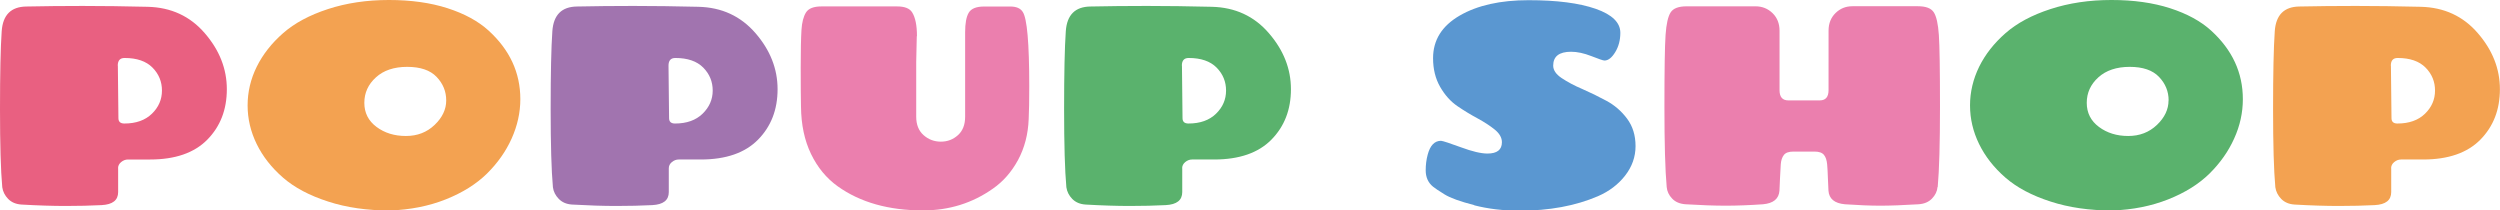 <?xml version="1.0" encoding="UTF-8"?>
<svg id="_レイヤー_2" data-name="レイヤー_2" xmlns="http://www.w3.org/2000/svg" viewBox="0 0 264.73 22.29">
  <defs>
    <style>
      .cls-1 {
        fill: #f3a251;
      }

      .cls-2 {
        fill: #5ab26d;
      }

      .cls-3 {
        fill: #eb7fae;
      }

      .cls-4 {
        fill: #a174af;
      }

      .cls-5 {
        fill: #e96081;
      }

      .cls-6 {
        fill: #5a97d1;
      }
    </style>
  </defs>
  <g id="design">
    <g>
      <path class="cls-5" d="M12.51,17.82v2.52c0,.86-.58,1.32-1.75,1.38-1.17.06-2.44.09-3.81.09s-2.94-.05-4.69-.15c-.58-.04-1.05-.24-1.4-.6s-.55-.77-.62-1.23c-.16-1.76-.24-4.53-.24-8.29S.06,5.02.18,3.3C.3,1.58,1.17.71,2.79.69c1.86-.04,3.85-.06,5.97-.06s4.41.03,6.88.09c2.47.06,4.49.99,6.04,2.79,1.56,1.8,2.34,3.78,2.34,5.94s-.69,3.94-2.07,5.34c-1.38,1.4-3.4,2.1-6.06,2.1h-2.34c-.26,0-.5.09-.72.27-.22.18-.33.4-.33.66ZM12.48,6.96l.06,5.55c0,.38.21.57.63.57,1.24,0,2.21-.35,2.92-1.04.71-.69,1.06-1.51,1.06-2.45s-.33-1.75-1-2.43-1.66-1.02-2.96-1.02c-.48,0-.72.27-.72.81Z"/>
      <path class="cls-1" d="M41.31,22.29c-2.42,0-4.61-.31-6.57-.95-1.96-.63-3.55-1.47-4.77-2.53-1.22-1.06-2.15-2.25-2.79-3.56-.64-1.31-.96-2.67-.96-4.09s.32-2.79.97-4.1c.65-1.31,1.58-2.49,2.79-3.55s2.79-1.91,4.75-2.55c1.96-.64,4.11-.96,6.45-.96s4.41.29,6.21.87,3.25,1.37,4.35,2.37c2.24,2.04,3.36,4.46,3.36,7.26,0,1.42-.31,2.81-.92,4.17-.61,1.36-1.48,2.59-2.61,3.71-1.13,1.11-2.58,2.02-4.36,2.73-1.78.71-3.75,1.1-5.91,1.18ZM47.25,10.63c0-.95-.34-1.78-1.02-2.49-.68-.71-1.72-1.06-3.11-1.06s-2.5.37-3.31,1.11c-.82.74-1.23,1.64-1.23,2.7s.43,1.91,1.29,2.55c.86.64,1.89.96,3.11.96s2.22-.39,3.04-1.17c.82-.78,1.23-1.65,1.23-2.59Z"/>
      <path class="cls-4" d="M70.82,17.82v2.52c0,.86-.58,1.32-1.75,1.38-1.17.06-2.44.09-3.81.09s-2.94-.05-4.7-.15c-.58-.04-1.04-.24-1.39-.6-.35-.36-.56-.77-.62-1.23-.16-1.76-.24-4.53-.24-8.29s.06-6.52.18-8.24c.12-1.72.99-2.59,2.61-2.61,1.86-.04,3.85-.06,5.97-.06s4.42.03,6.89.09c2.47.06,4.48.99,6.04,2.79,1.56,1.8,2.34,3.78,2.34,5.94s-.69,3.94-2.07,5.34c-1.38,1.4-3.4,2.1-6.06,2.1h-2.34c-.26,0-.5.09-.72.27-.22.18-.33.4-.33.66ZM70.79,6.96l.06,5.55c0,.38.21.57.63.57,1.24,0,2.21-.35,2.92-1.04.71-.69,1.07-1.51,1.07-2.45s-.33-1.75-1-2.43c-.67-.68-1.66-1.02-2.96-1.02-.48,0-.72.27-.72.81Z"/>
      <path class="cls-3" d="M97.08,3.84l-.06,2.73v5.79c0,.84.26,1.49.78,1.95.52.46,1.13.69,1.83.69s1.3-.23,1.81-.69.76-1.11.76-1.95V3.42c0-.94.12-1.63.38-2.07s.8-.66,1.64-.66h2.76c.64,0,1.08.19,1.32.57.46.68.69,3.31.69,7.89,0,1.5-.02,2.65-.06,3.45-.06,1.62-.44,3.06-1.12,4.33-.69,1.27-1.58,2.29-2.66,3.04-2.18,1.54-4.65,2.31-7.41,2.31-3.64,0-6.65-.85-9.03-2.55-1.2-.86-2.14-2-2.83-3.43-.69-1.43-1.04-3.09-1.06-5-.02-.94-.03-2.33-.03-4.16s.03-3.15.08-3.96.21-1.43.48-1.86c.27-.43.82-.64,1.64-.64h8.01c.8,0,1.33.21,1.59.63.34.54.51,1.38.51,2.52Z"/>
      <path class="cls-2" d="M125.19,17.82v2.52c0,.86-.58,1.32-1.75,1.38-1.17.06-2.44.09-3.81.09s-2.94-.05-4.69-.15c-.58-.04-1.05-.24-1.4-.6s-.55-.77-.62-1.23c-.16-1.76-.24-4.53-.24-8.29s.06-6.52.18-8.24c.12-1.72.99-2.59,2.61-2.61,1.86-.04,3.85-.06,5.97-.06s4.41.03,6.88.09c2.47.06,4.49.99,6.04,2.79,1.56,1.8,2.34,3.78,2.34,5.94s-.69,3.94-2.07,5.34c-1.38,1.4-3.4,2.1-6.06,2.1h-2.34c-.26,0-.5.09-.72.27-.22.18-.33.4-.33.66ZM125.16,6.96l.06,5.55c0,.38.21.57.63.57,1.24,0,2.21-.35,2.92-1.04.71-.69,1.06-1.51,1.06-2.45s-.33-1.75-1-2.43-1.66-1.02-2.96-1.02c-.48,0-.72.27-.72.81Z"/>
      <path class="cls-6" d="M156.11,21.72c-1.49-.38-2.54-.76-3.15-1.14-.61-.38-1.02-.65-1.21-.81-.52-.42-.78-1-.78-1.74,0-.58.07-1.13.21-1.65.26-.98.73-1.47,1.41-1.47.22.02.92.25,2.12.69,1.19.44,2.12.66,2.8.66,1.02,0,1.53-.4,1.53-1.2,0-.48-.25-.92-.75-1.33-.5-.41-1.11-.8-1.82-1.19-.71-.38-1.42-.81-2.14-1.3-.72-.49-1.33-1.17-1.83-2.04s-.75-1.88-.75-3.04c0-1.92.94-3.42,2.82-4.51,1.88-1.09,4.31-1.63,7.29-1.63s5.34.3,7.1.91c1.75.61,2.62,1.46,2.62,2.54,0,.78-.18,1.46-.54,2.05-.36.59-.74.89-1.14.89-.14,0-.6-.16-1.39-.47-.79-.31-1.5-.46-2.15-.46-1.26,0-1.89.49-1.89,1.47,0,.48.3.92.9,1.32.6.4,1.32.79,2.17,1.15.85.37,1.71.79,2.56,1.25.86.46,1.59,1.09,2.19,1.89.6.8.9,1.77.9,2.91s-.37,2.18-1.1,3.12c-.73.94-1.69,1.67-2.89,2.19-2.38,1.02-5.14,1.53-8.28,1.53-1.72,0-3.33-.19-4.81-.57Z"/>
      <path class="cls-3" d="M205.17,19.8c-.04.46-.24.87-.59,1.23-.35.36-.82.56-1.42.6-1.64.1-2.99.15-4.05.15s-2.31-.05-3.75-.15c-1.1-.1-1.68-.58-1.74-1.44-.02-.34-.04-.79-.06-1.33-.02-.55-.04-1.04-.08-1.46s-.14-.75-.33-.99c-.19-.24-.52-.36-1-.36h-2.25c-.48,0-.82.12-1,.36-.19.24-.3.57-.33.99s-.06.91-.08,1.46-.04,1-.06,1.33c-.06.86-.64,1.34-1.74,1.44-1.44.1-2.75.15-3.95.15s-2.61-.05-4.25-.15c-.6-.04-1.08-.24-1.42-.6-.35-.36-.54-.77-.58-1.23-.16-1.76-.24-4.59-.24-8.49s.04-6.43.12-7.6.26-1.97.54-2.4.84-.64,1.68-.64h7.32c.7,0,1.29.24,1.79.72.49.48.74,1.1.74,1.86v6.3c0,.72.31,1.08.93,1.08h3.33c.62,0,.93-.36.93-1.08V3.24c0-.76.25-1.38.74-1.86.49-.48,1.08-.72,1.79-.72h6.93c.84,0,1.4.21,1.68.64s.46,1.23.54,2.4.12,3.71.12,7.6-.08,6.73-.24,8.49Z"/>
      <path class="cls-2" d="M223.7,22.29c-2.42,0-4.61-.31-6.57-.95-1.96-.63-3.55-1.47-4.77-2.53s-2.15-2.25-2.79-3.56c-.64-1.31-.96-2.67-.96-4.09s.33-2.79.97-4.1c.65-1.31,1.58-2.49,2.79-3.55s2.79-1.91,4.76-2.55c1.96-.64,4.11-.96,6.45-.96s4.41.29,6.21.87c1.8.58,3.25,1.37,4.35,2.37,2.24,2.04,3.36,4.46,3.36,7.26,0,1.42-.3,2.81-.92,4.17-.61,1.36-1.48,2.59-2.61,3.71-1.13,1.11-2.58,2.02-4.37,2.73s-3.75,1.1-5.91,1.18ZM229.64,10.63c0-.95-.34-1.78-1.02-2.49s-1.71-1.06-3.1-1.06-2.5.37-3.32,1.11-1.23,1.64-1.23,2.7.43,1.91,1.29,2.55c.86.64,1.89.96,3.1.96s2.22-.39,3.04-1.17,1.23-1.65,1.23-2.59Z"/>
      <path class="cls-1" d="M253.21,17.82v2.52c0,.86-.58,1.32-1.75,1.38-1.17.06-2.44.09-3.81.09s-2.94-.05-4.69-.15c-.58-.04-1.05-.24-1.4-.6s-.55-.77-.62-1.23c-.16-1.76-.24-4.53-.24-8.29s.06-6.52.18-8.24c.12-1.72.99-2.59,2.61-2.61,1.86-.04,3.85-.06,5.97-.06s4.41.03,6.88.09c2.47.06,4.49.99,6.04,2.79,1.56,1.8,2.34,3.78,2.34,5.94s-.69,3.94-2.07,5.34c-1.38,1.4-3.4,2.1-6.06,2.1h-2.34c-.26,0-.5.09-.72.27-.22.18-.33.4-.33.66ZM253.18,6.96l.06,5.55c0,.38.21.57.63.57,1.24,0,2.21-.35,2.92-1.04.71-.69,1.06-1.51,1.06-2.45s-.33-1.75-1-2.43-1.66-1.02-2.96-1.02c-.48,0-.72.27-.72.81Z"/>
    </g>
  </g>
</svg>